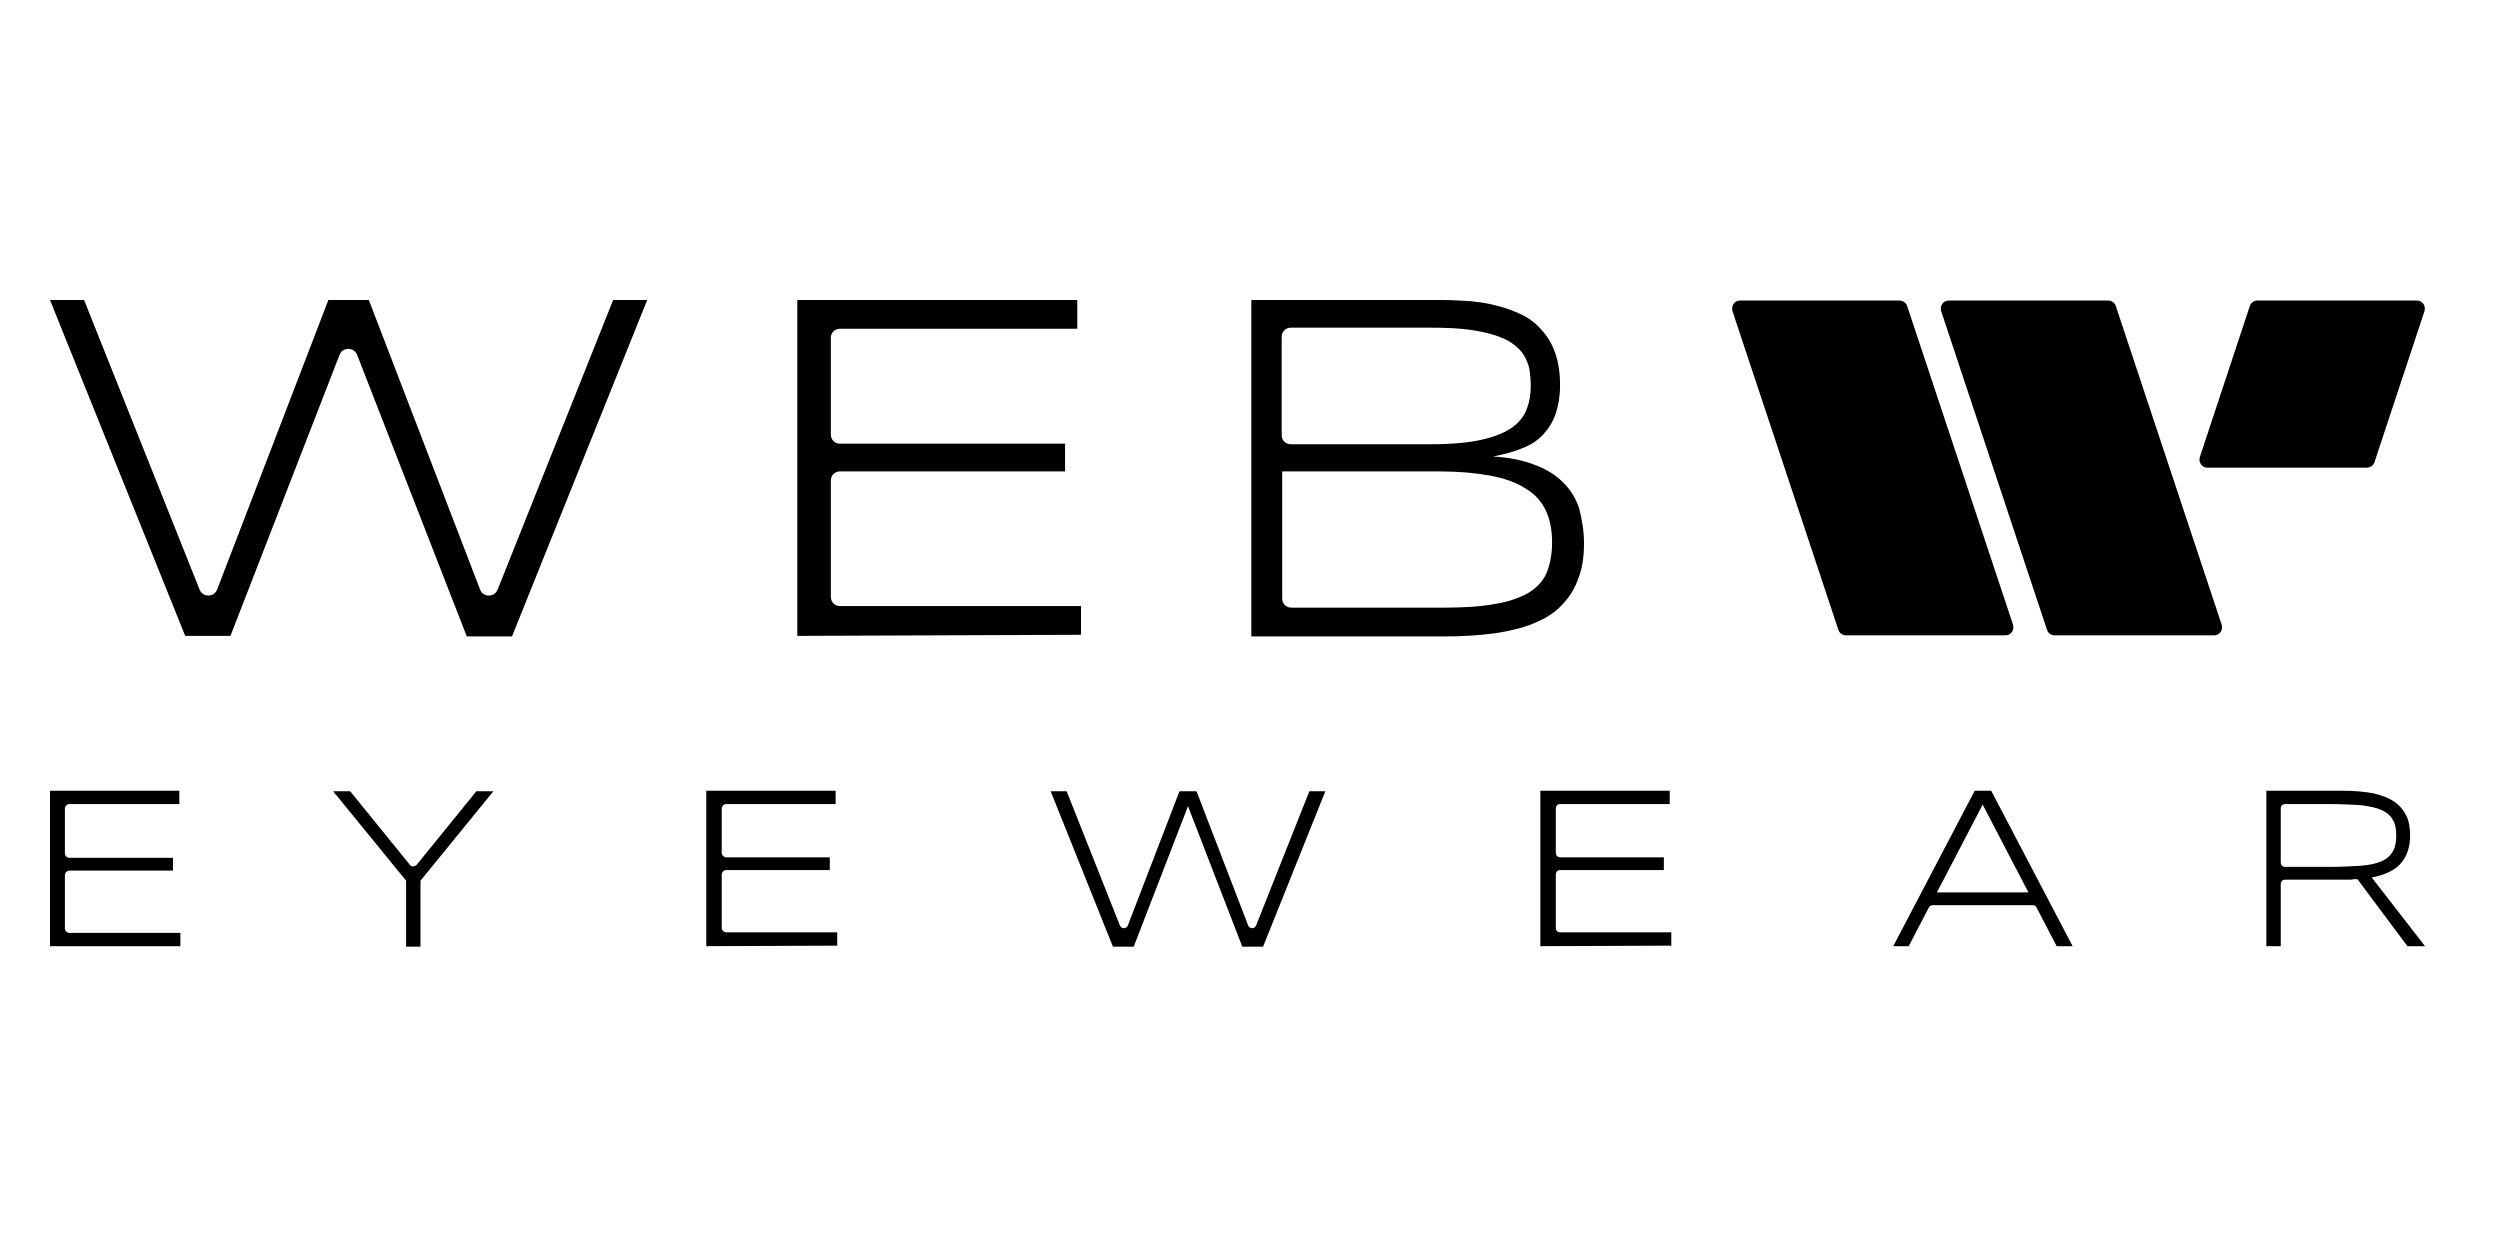 <svg width="100" height="50" viewBox="0 0 100 50" fill="none" xmlns="http://www.w3.org/2000/svg">
<path d="M94.679 18.707H88.292C88.079 18.707 87.93 18.494 87.994 18.281L89.995 12.234C90.038 12.107 90.166 12.021 90.293 12.021H96.681C96.894 12.021 97.043 12.234 96.979 12.447L94.977 18.494C94.935 18.622 94.807 18.707 94.679 18.707Z" fill="black"/>
<path d="M82.182 25.413H88.569C88.782 25.413 88.931 25.201 88.867 24.988L84.63 12.234C84.588 12.107 84.46 12.021 84.332 12.021H77.945C77.732 12.021 77.583 12.234 77.647 12.447L81.883 25.201C81.926 25.328 82.054 25.413 82.182 25.413Z" fill="black"/>
<path d="M73.835 25.413H80.223C80.436 25.413 80.585 25.201 80.521 24.988L76.284 12.234C76.241 12.107 76.114 12.021 75.986 12.021H69.599C69.386 12.021 69.237 12.234 69.3 12.447L73.537 25.201C73.58 25.328 73.708 25.413 73.835 25.413Z" fill="black"/>
<path d="M14.753 12L19.203 23.582C19.331 23.902 19.778 23.902 19.906 23.582L24.526 12H25.888L20.48 25.456H18.671L14.285 14.193C14.157 13.874 13.71 13.874 13.582 14.193L9.218 25.435H7.408L2 12H3.363L7.983 23.582C8.11 23.902 8.558 23.902 8.685 23.582L13.135 12H14.753Z" fill="black"/>
<path d="M31.892 25.435V12H43.091V13.15H33.596C33.383 13.15 33.234 13.32 33.234 13.512V17.387C33.234 17.599 33.404 17.748 33.596 17.748H42.602V18.856H33.596C33.383 18.856 33.234 19.026 33.234 19.218V23.88C33.234 24.093 33.404 24.242 33.596 24.242H43.24V25.392L31.892 25.435Z" fill="black"/>
<path d="M63.36 21.73C63.36 22.241 63.297 22.709 63.148 23.093C63.02 23.476 62.828 23.816 62.573 24.093C62.338 24.37 62.04 24.604 61.7 24.774C61.359 24.945 60.976 25.094 60.571 25.179C60.167 25.285 59.72 25.349 59.251 25.392C58.783 25.435 58.293 25.456 57.803 25.456H50.054V12H57.633C58.016 12 58.4 12.021 58.783 12.043C59.166 12.085 59.528 12.128 59.89 12.234C60.252 12.319 60.571 12.447 60.891 12.596C61.189 12.745 61.465 12.958 61.678 13.214C61.913 13.469 62.083 13.767 62.211 14.129C62.338 14.491 62.402 14.917 62.402 15.406C62.402 15.854 62.338 16.216 62.232 16.535C62.126 16.854 61.955 17.131 61.742 17.365C61.529 17.599 61.253 17.791 60.912 17.919C60.571 18.068 60.167 18.174 59.72 18.259C60.38 18.302 60.933 18.409 61.402 18.6C61.87 18.77 62.232 19.005 62.53 19.303C62.828 19.601 63.041 19.942 63.169 20.346C63.275 20.772 63.36 21.219 63.36 21.73ZM61.231 15.428C61.231 15.236 61.21 15.045 61.189 14.853C61.167 14.661 61.104 14.491 61.018 14.321C60.933 14.15 60.806 13.98 60.614 13.831C60.444 13.682 60.209 13.554 59.911 13.448C59.613 13.341 59.251 13.256 58.804 13.192C58.357 13.128 57.825 13.107 57.207 13.107H51.629C51.416 13.107 51.267 13.277 51.267 13.469V17.408C51.267 17.621 51.438 17.77 51.629 17.77H57.207C58.08 17.77 58.783 17.706 59.315 17.578C59.847 17.451 60.252 17.28 60.529 17.067C60.806 16.854 60.997 16.599 61.082 16.322C61.189 16.045 61.231 15.747 61.231 15.428ZM62.083 21.709C62.083 21.198 61.998 20.772 61.828 20.41C61.657 20.048 61.38 19.75 61.018 19.537C60.657 19.303 60.188 19.133 59.613 19.026C59.038 18.919 58.357 18.856 57.569 18.856H51.288V23.944C51.288 24.157 51.459 24.306 51.65 24.306H57.74C58.549 24.306 59.251 24.264 59.805 24.157C60.358 24.072 60.806 23.902 61.146 23.71C61.487 23.497 61.742 23.22 61.87 22.901C61.998 22.582 62.083 22.177 62.083 21.709Z" fill="black"/>
<path d="M2 37.847V31.63H7.174V32.163H2.766C2.681 32.163 2.596 32.248 2.596 32.333V34.143C2.596 34.228 2.681 34.313 2.766 34.313H6.918V34.824H2.766C2.681 34.824 2.596 34.909 2.596 34.994V37.145C2.596 37.23 2.681 37.315 2.766 37.315H7.216V37.847H2Z" fill="black"/>
<path d="M16.819 35.228V37.868H16.244V35.228L13.327 31.651H14.008L16.393 34.59C16.456 34.675 16.584 34.675 16.669 34.59L19.054 31.651H19.735L16.819 35.228Z" fill="black"/>
<path d="M28.252 37.847V31.63H33.425V32.163H29.04C28.954 32.163 28.869 32.248 28.869 32.333V34.121C28.869 34.207 28.954 34.292 29.04 34.292H33.191V34.803H29.04C28.954 34.803 28.869 34.888 28.869 34.973V37.123C28.869 37.209 28.954 37.294 29.04 37.294H33.489V37.826L28.252 37.847Z" fill="black"/>
<path d="M47.861 31.651L49.926 37.017C49.99 37.166 50.181 37.166 50.245 37.017L52.374 31.651H53.013L50.522 37.868H49.692L47.52 32.248L45.348 37.868H44.518L42.027 31.651H42.666L44.795 37.017C44.858 37.166 45.05 37.166 45.114 37.017L47.179 31.651H47.861Z" fill="black"/>
<path d="M61.614 37.847V31.63H66.788V32.163H62.402C62.296 32.163 62.232 32.248 62.232 32.333V34.121C62.232 34.228 62.317 34.292 62.402 34.292H66.554V34.803H62.402C62.296 34.803 62.232 34.888 62.232 34.973V37.123C62.232 37.23 62.317 37.294 62.402 37.294H66.852V37.826L61.614 37.847Z" fill="black"/>
<path d="M82.267 37.847L81.458 36.293C81.436 36.229 81.372 36.208 81.309 36.208H77.306C77.242 36.208 77.178 36.251 77.157 36.293L76.348 37.847H75.73L78.988 31.63H79.648L82.905 37.847H82.267ZM79.307 32.184L77.476 35.697H81.138L79.307 32.184Z" fill="black"/>
<path d="M91.4 35.186C91.315 35.186 91.23 35.25 91.23 35.356V37.847H90.655V31.63H93.743C94.211 31.63 94.615 31.673 94.956 31.737C95.297 31.822 95.573 31.928 95.786 32.078C95.999 32.227 96.148 32.418 96.255 32.631C96.361 32.844 96.404 33.121 96.404 33.419C96.404 33.887 96.276 34.249 96.042 34.526C95.808 34.803 95.403 34.994 94.871 35.101L97 37.847H96.297L94.296 35.165C94.211 35.165 94.126 35.165 94.04 35.186C93.955 35.186 93.87 35.186 93.764 35.186H91.4ZM95.85 33.419C95.85 33.163 95.808 32.929 95.701 32.78C95.616 32.61 95.446 32.482 95.254 32.397C95.062 32.312 94.764 32.248 94.424 32.205C94.083 32.184 93.657 32.163 93.168 32.163H91.4C91.315 32.163 91.23 32.227 91.23 32.333V34.505C91.23 34.59 91.294 34.675 91.4 34.675H93.146C93.636 34.675 94.062 34.654 94.403 34.632C94.743 34.611 95.02 34.547 95.233 34.462C95.446 34.377 95.595 34.249 95.701 34.079C95.808 33.908 95.85 33.696 95.85 33.419Z" fill="black"/>
</svg>

